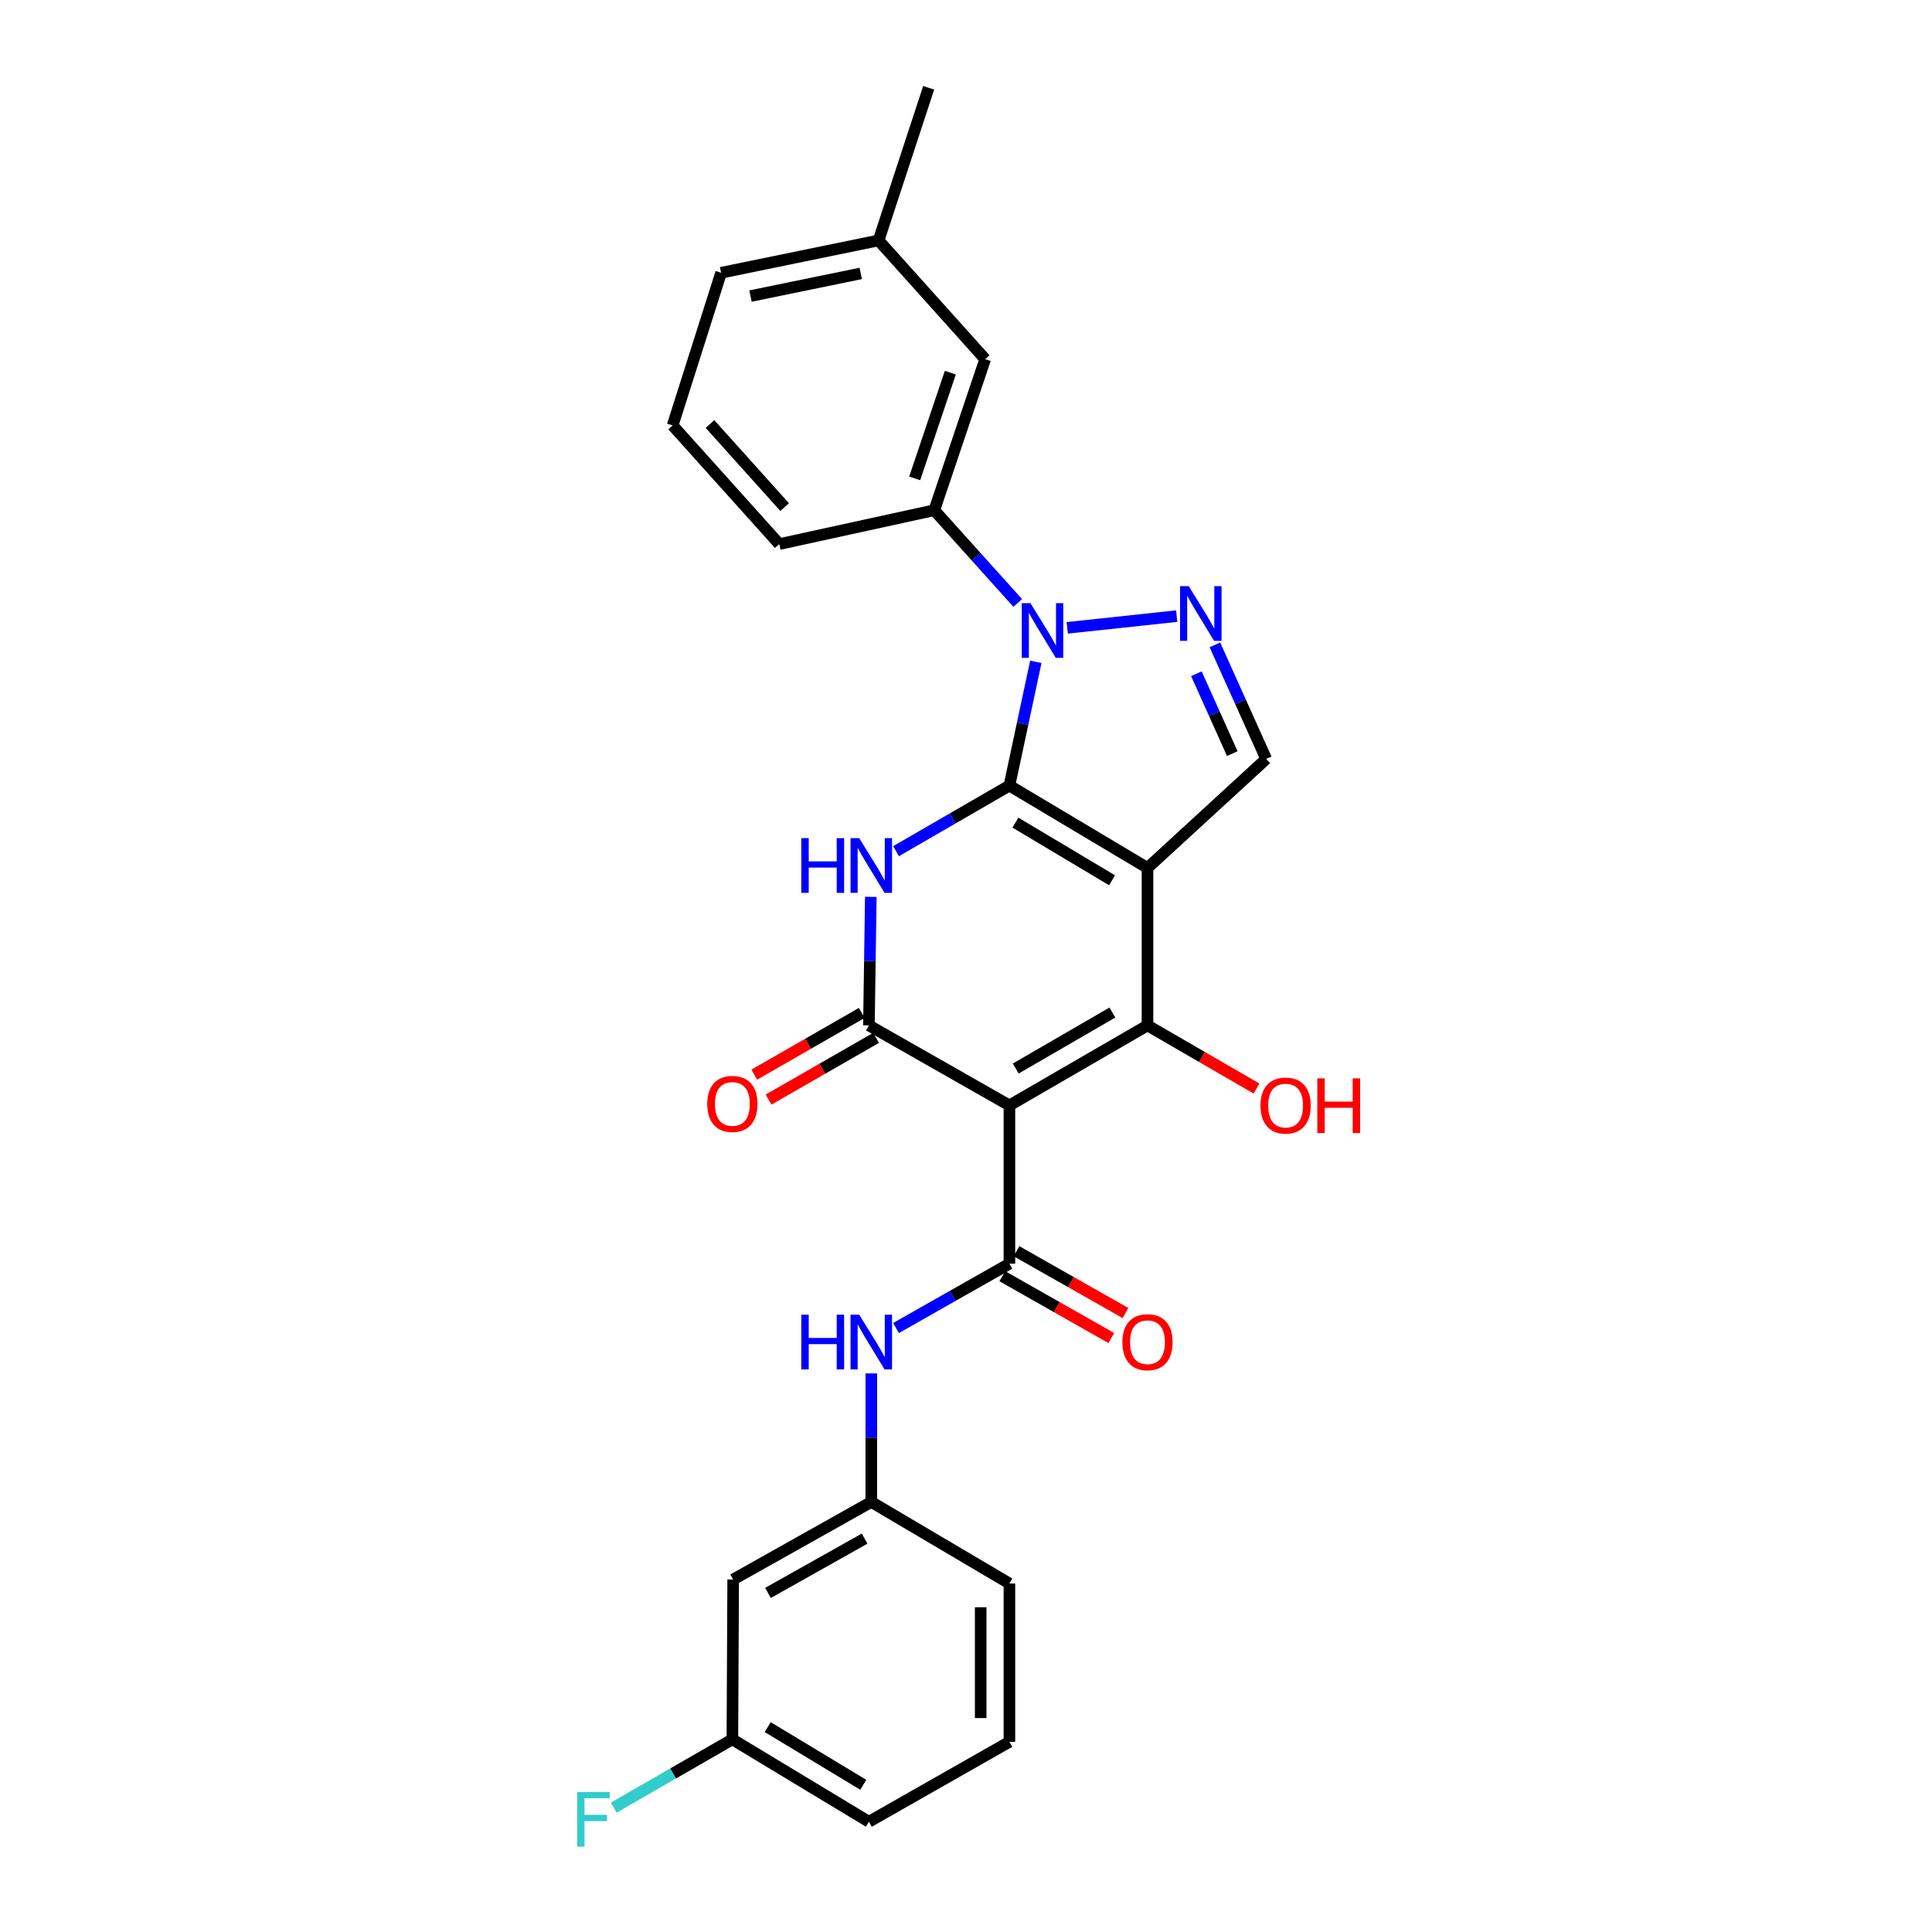 <?xml version='1.0' encoding='iso-8859-1'?>
<svg version='1.1' baseProfile='full'
              xmlns='http://www.w3.org/2000/svg'
                      xmlns:rdkit='http://www.rdkit.org/xml'
                      xmlns:xlink='http://www.w3.org/1999/xlink'
                  xml:space='preserve'
width='1000px' height='1000px' viewBox='0 0 1000 1000'>
<!-- END OF HEADER -->
<rect style='opacity:1.0;fill:#FFFFFF;stroke:none' width='1000' height='1000' x='0' y='0'> </rect>
<path class='bond-0' d='M 522.471,406.622 L 593.941,449.252' style='fill:none;fill-rule:evenodd;stroke:#000000;stroke-width:6px;stroke-linecap:butt;stroke-linejoin:miter;stroke-opacity:1' />
<path class='bond-0' d='M 525.572,425.791 L 575.601,455.632' style='fill:none;fill-rule:evenodd;stroke:#000000;stroke-width:6px;stroke-linecap:butt;stroke-linejoin:miter;stroke-opacity:1' />
<path class='bond-2' d='M 522.471,406.622 L 493.126,423.597' style='fill:none;fill-rule:evenodd;stroke:#000000;stroke-width:6px;stroke-linecap:butt;stroke-linejoin:miter;stroke-opacity:1' />
<path class='bond-2' d='M 493.126,423.597 L 463.781,440.573' style='fill:none;fill-rule:evenodd;stroke:#0000FF;stroke-width:6px;stroke-linecap:butt;stroke-linejoin:miter;stroke-opacity:1' />
<path class='bond-4' d='M 522.471,406.622 L 529.306,374.592' style='fill:none;fill-rule:evenodd;stroke:#000000;stroke-width:6px;stroke-linecap:butt;stroke-linejoin:miter;stroke-opacity:1' />
<path class='bond-4' d='M 529.306,374.592 L 536.142,342.563' style='fill:none;fill-rule:evenodd;stroke:#0000FF;stroke-width:6px;stroke-linecap:butt;stroke-linejoin:miter;stroke-opacity:1' />
<path class='bond-3' d='M 593.941,449.252 L 593.941,530.754' style='fill:none;fill-rule:evenodd;stroke:#000000;stroke-width:6px;stroke-linecap:butt;stroke-linejoin:miter;stroke-opacity:1' />
<path class='bond-8' d='M 593.941,449.252 L 655.379,392.822' style='fill:none;fill-rule:evenodd;stroke:#000000;stroke-width:6px;stroke-linecap:butt;stroke-linejoin:miter;stroke-opacity:1' />
<path class='bond-1' d='M 522.471,572.154 L 449.745,530.754' style='fill:none;fill-rule:evenodd;stroke:#000000;stroke-width:6px;stroke-linecap:butt;stroke-linejoin:miter;stroke-opacity:1' />
<path class='bond-7' d='M 522.471,572.154 L 522.471,654.093' style='fill:none;fill-rule:evenodd;stroke:#000000;stroke-width:6px;stroke-linecap:butt;stroke-linejoin:miter;stroke-opacity:1' />
<path class='bond-28' d='M 522.471,572.154 L 593.941,530.754' style='fill:none;fill-rule:evenodd;stroke:#000000;stroke-width:6px;stroke-linecap:butt;stroke-linejoin:miter;stroke-opacity:1' />
<path class='bond-28' d='M 525.736,553.073 L 575.765,524.093' style='fill:none;fill-rule:evenodd;stroke:#000000;stroke-width:6px;stroke-linecap:butt;stroke-linejoin:miter;stroke-opacity:1' />
<path class='bond-5' d='M 450.735,464.209 L 450.24,497.482' style='fill:none;fill-rule:evenodd;stroke:#0000FF;stroke-width:6px;stroke-linecap:butt;stroke-linejoin:miter;stroke-opacity:1' />
<path class='bond-5' d='M 450.24,497.482 L 449.745,530.754' style='fill:none;fill-rule:evenodd;stroke:#000000;stroke-width:6px;stroke-linecap:butt;stroke-linejoin:miter;stroke-opacity:1' />
<path class='bond-15' d='M 593.941,530.754 L 622.156,547.092' style='fill:none;fill-rule:evenodd;stroke:#000000;stroke-width:6px;stroke-linecap:butt;stroke-linejoin:miter;stroke-opacity:1' />
<path class='bond-15' d='M 622.156,547.092 L 650.37,563.43' style='fill:none;fill-rule:evenodd;stroke:#FF0000;stroke-width:6px;stroke-linecap:butt;stroke-linejoin:miter;stroke-opacity:1' />
<path class='bond-6' d='M 552.401,324.978 L 609.062,318.898' style='fill:none;fill-rule:evenodd;stroke:#0000FF;stroke-width:6px;stroke-linecap:butt;stroke-linejoin:miter;stroke-opacity:1' />
<path class='bond-9' d='M 526.767,312.086 L 505.176,288.087' style='fill:none;fill-rule:evenodd;stroke:#0000FF;stroke-width:6px;stroke-linecap:butt;stroke-linejoin:miter;stroke-opacity:1' />
<path class='bond-9' d='M 505.176,288.087 L 483.584,264.087' style='fill:none;fill-rule:evenodd;stroke:#000000;stroke-width:6px;stroke-linecap:butt;stroke-linejoin:miter;stroke-opacity:1' />
<path class='bond-11' d='M 446.043,524.304 L 418.228,540.267' style='fill:none;fill-rule:evenodd;stroke:#000000;stroke-width:6px;stroke-linecap:butt;stroke-linejoin:miter;stroke-opacity:1' />
<path class='bond-11' d='M 418.228,540.267 L 390.412,556.231' style='fill:none;fill-rule:evenodd;stroke:#FF0000;stroke-width:6px;stroke-linecap:butt;stroke-linejoin:miter;stroke-opacity:1' />
<path class='bond-11' d='M 453.447,537.204 L 425.631,553.168' style='fill:none;fill-rule:evenodd;stroke:#000000;stroke-width:6px;stroke-linecap:butt;stroke-linejoin:miter;stroke-opacity:1' />
<path class='bond-11' d='M 425.631,553.168 L 397.816,569.131' style='fill:none;fill-rule:evenodd;stroke:#FF0000;stroke-width:6px;stroke-linecap:butt;stroke-linejoin:miter;stroke-opacity:1' />
<path class='bond-27' d='M 628.835,333.782 L 642.107,363.302' style='fill:none;fill-rule:evenodd;stroke:#0000FF;stroke-width:6px;stroke-linecap:butt;stroke-linejoin:miter;stroke-opacity:1' />
<path class='bond-27' d='M 642.107,363.302 L 655.379,392.822' style='fill:none;fill-rule:evenodd;stroke:#000000;stroke-width:6px;stroke-linecap:butt;stroke-linejoin:miter;stroke-opacity:1' />
<path class='bond-27' d='M 619.25,348.737 L 628.541,369.401' style='fill:none;fill-rule:evenodd;stroke:#0000FF;stroke-width:6px;stroke-linecap:butt;stroke-linejoin:miter;stroke-opacity:1' />
<path class='bond-27' d='M 628.541,369.401 L 637.832,390.065' style='fill:none;fill-rule:evenodd;stroke:#000000;stroke-width:6px;stroke-linecap:butt;stroke-linejoin:miter;stroke-opacity:1' />
<path class='bond-10' d='M 522.471,654.093 L 493.121,670.739' style='fill:none;fill-rule:evenodd;stroke:#000000;stroke-width:6px;stroke-linecap:butt;stroke-linejoin:miter;stroke-opacity:1' />
<path class='bond-10' d='M 493.121,670.739 L 463.771,687.385' style='fill:none;fill-rule:evenodd;stroke:#0000FF;stroke-width:6px;stroke-linecap:butt;stroke-linejoin:miter;stroke-opacity:1' />
<path class='bond-12' d='M 518.801,660.562 L 547.009,676.565' style='fill:none;fill-rule:evenodd;stroke:#000000;stroke-width:6px;stroke-linecap:butt;stroke-linejoin:miter;stroke-opacity:1' />
<path class='bond-12' d='M 547.009,676.565 L 575.217,692.569' style='fill:none;fill-rule:evenodd;stroke:#FF0000;stroke-width:6px;stroke-linecap:butt;stroke-linejoin:miter;stroke-opacity:1' />
<path class='bond-12' d='M 526.141,647.625 L 554.349,663.628' style='fill:none;fill-rule:evenodd;stroke:#000000;stroke-width:6px;stroke-linecap:butt;stroke-linejoin:miter;stroke-opacity:1' />
<path class='bond-12' d='M 554.349,663.628 L 582.557,679.632' style='fill:none;fill-rule:evenodd;stroke:#FF0000;stroke-width:6px;stroke-linecap:butt;stroke-linejoin:miter;stroke-opacity:1' />
<path class='bond-14' d='M 483.584,264.087 L 509.936,185.907' style='fill:none;fill-rule:evenodd;stroke:#000000;stroke-width:6px;stroke-linecap:butt;stroke-linejoin:miter;stroke-opacity:1' />
<path class='bond-14' d='M 473.442,247.609 L 491.888,192.883' style='fill:none;fill-rule:evenodd;stroke:#000000;stroke-width:6px;stroke-linecap:butt;stroke-linejoin:miter;stroke-opacity:1' />
<path class='bond-20' d='M 483.584,264.087 L 403.338,281.622' style='fill:none;fill-rule:evenodd;stroke:#000000;stroke-width:6px;stroke-linecap:butt;stroke-linejoin:miter;stroke-opacity:1' />
<path class='bond-13' d='M 450.977,710.87 L 450.977,744.135' style='fill:none;fill-rule:evenodd;stroke:#0000FF;stroke-width:6px;stroke-linecap:butt;stroke-linejoin:miter;stroke-opacity:1' />
<path class='bond-13' d='M 450.977,744.135 L 450.977,777.399' style='fill:none;fill-rule:evenodd;stroke:#000000;stroke-width:6px;stroke-linecap:butt;stroke-linejoin:miter;stroke-opacity:1' />
<path class='bond-16' d='M 450.977,777.399 L 379.49,817.543' style='fill:none;fill-rule:evenodd;stroke:#000000;stroke-width:6px;stroke-linecap:butt;stroke-linejoin:miter;stroke-opacity:1' />
<path class='bond-16' d='M 447.536,796.39 L 397.496,824.49' style='fill:none;fill-rule:evenodd;stroke:#000000;stroke-width:6px;stroke-linecap:butt;stroke-linejoin:miter;stroke-opacity:1' />
<path class='bond-23' d='M 450.977,777.399 L 522.471,819.617' style='fill:none;fill-rule:evenodd;stroke:#000000;stroke-width:6px;stroke-linecap:butt;stroke-linejoin:miter;stroke-opacity:1' />
<path class='bond-18' d='M 509.936,185.907 L 454.753,124.444' style='fill:none;fill-rule:evenodd;stroke:#000000;stroke-width:6px;stroke-linecap:butt;stroke-linejoin:miter;stroke-opacity:1' />
<path class='bond-17' d='M 379.49,817.543 L 379.077,900.284' style='fill:none;fill-rule:evenodd;stroke:#000000;stroke-width:6px;stroke-linecap:butt;stroke-linejoin:miter;stroke-opacity:1' />
<path class='bond-19' d='M 379.077,900.284 L 348.37,917.959' style='fill:none;fill-rule:evenodd;stroke:#000000;stroke-width:6px;stroke-linecap:butt;stroke-linejoin:miter;stroke-opacity:1' />
<path class='bond-19' d='M 348.37,917.959 L 317.663,935.634' style='fill:none;fill-rule:evenodd;stroke:#33CCCC;stroke-width:6px;stroke-linecap:butt;stroke-linejoin:miter;stroke-opacity:1' />
<path class='bond-30' d='M 379.077,900.284 L 449.745,942.939' style='fill:none;fill-rule:evenodd;stroke:#000000;stroke-width:6px;stroke-linecap:butt;stroke-linejoin:miter;stroke-opacity:1' />
<path class='bond-30' d='M 397.364,893.948 L 446.831,923.807' style='fill:none;fill-rule:evenodd;stroke:#000000;stroke-width:6px;stroke-linecap:butt;stroke-linejoin:miter;stroke-opacity:1' />
<path class='bond-26' d='M 454.753,124.444 L 480.675,45.455' style='fill:none;fill-rule:evenodd;stroke:#000000;stroke-width:6px;stroke-linecap:butt;stroke-linejoin:miter;stroke-opacity:1' />
<path class='bond-29' d='M 454.753,124.444 L 373.243,141.186' style='fill:none;fill-rule:evenodd;stroke:#000000;stroke-width:6px;stroke-linecap:butt;stroke-linejoin:miter;stroke-opacity:1' />
<path class='bond-29' d='M 445.519,141.525 L 388.462,153.244' style='fill:none;fill-rule:evenodd;stroke:#000000;stroke-width:6px;stroke-linecap:butt;stroke-linejoin:miter;stroke-opacity:1' />
<path class='bond-21' d='M 403.338,281.622 L 348.155,220.2' style='fill:none;fill-rule:evenodd;stroke:#000000;stroke-width:6px;stroke-linecap:butt;stroke-linejoin:miter;stroke-opacity:1' />
<path class='bond-21' d='M 406.125,262.468 L 367.497,219.473' style='fill:none;fill-rule:evenodd;stroke:#000000;stroke-width:6px;stroke-linecap:butt;stroke-linejoin:miter;stroke-opacity:1' />
<path class='bond-25' d='M 348.155,220.2 L 373.243,141.186' style='fill:none;fill-rule:evenodd;stroke:#000000;stroke-width:6px;stroke-linecap:butt;stroke-linejoin:miter;stroke-opacity:1' />
<path class='bond-22' d='M 522.471,901.556 L 522.471,819.617' style='fill:none;fill-rule:evenodd;stroke:#000000;stroke-width:6px;stroke-linecap:butt;stroke-linejoin:miter;stroke-opacity:1' />
<path class='bond-22' d='M 507.597,889.265 L 507.597,831.908' style='fill:none;fill-rule:evenodd;stroke:#000000;stroke-width:6px;stroke-linecap:butt;stroke-linejoin:miter;stroke-opacity:1' />
<path class='bond-24' d='M 522.471,901.556 L 449.745,942.939' style='fill:none;fill-rule:evenodd;stroke:#000000;stroke-width:6px;stroke-linecap:butt;stroke-linejoin:miter;stroke-opacity:1' />
<path  class='atom-3' d='M 414.757 433.82
L 418.597 433.82
L 418.597 445.86
L 433.077 445.86
L 433.077 433.82
L 436.917 433.82
L 436.917 462.14
L 433.077 462.14
L 433.077 449.06
L 418.597 449.06
L 418.597 462.14
L 414.757 462.14
L 414.757 433.82
' fill='#0000FF'/>
<path  class='atom-3' d='M 444.717 433.82
L 453.997 448.82
Q 454.917 450.3, 456.397 452.98
Q 457.877 455.66, 457.957 455.82
L 457.957 433.82
L 461.717 433.82
L 461.717 462.14
L 457.837 462.14
L 447.877 445.74
Q 446.717 443.82, 445.477 441.62
Q 444.277 439.42, 443.917 438.74
L 443.917 462.14
L 440.237 462.14
L 440.237 433.82
L 444.717 433.82
' fill='#0000FF'/>
<path  class='atom-5' d='M 533.341 312.191
L 542.621 327.191
Q 543.541 328.671, 545.021 331.351
Q 546.501 334.031, 546.581 334.191
L 546.581 312.191
L 550.341 312.191
L 550.341 340.511
L 546.461 340.511
L 536.501 324.111
Q 535.341 322.191, 534.101 319.991
Q 532.901 317.791, 532.541 317.111
L 532.541 340.511
L 528.861 340.511
L 528.861 312.191
L 533.341 312.191
' fill='#0000FF'/>
<path  class='atom-7' d='M 615.281 303.399
L 624.561 318.399
Q 625.481 319.879, 626.961 322.559
Q 628.441 325.239, 628.521 325.399
L 628.521 303.399
L 632.281 303.399
L 632.281 331.719
L 628.401 331.719
L 618.441 315.319
Q 617.281 313.399, 616.041 311.199
Q 614.841 308.999, 614.481 308.319
L 614.481 331.719
L 610.801 331.719
L 610.801 303.399
L 615.281 303.399
' fill='#0000FF'/>
<path  class='atom-11' d='M 414.757 680.482
L 418.597 680.482
L 418.597 692.522
L 433.077 692.522
L 433.077 680.482
L 436.917 680.482
L 436.917 708.802
L 433.077 708.802
L 433.077 695.722
L 418.597 695.722
L 418.597 708.802
L 414.757 708.802
L 414.757 680.482
' fill='#0000FF'/>
<path  class='atom-11' d='M 444.717 680.482
L 453.997 695.482
Q 454.917 696.962, 456.397 699.642
Q 457.877 702.322, 457.957 702.482
L 457.957 680.482
L 461.717 680.482
L 461.717 708.802
L 457.837 708.802
L 447.877 692.402
Q 446.717 690.482, 445.477 688.282
Q 444.277 686.082, 443.917 685.402
L 443.917 708.802
L 440.237 708.802
L 440.237 680.482
L 444.717 680.482
' fill='#0000FF'/>
<path  class='atom-12' d='M 366.077 571.391
Q 366.077 564.591, 369.437 560.791
Q 372.797 556.991, 379.077 556.991
Q 385.357 556.991, 388.717 560.791
Q 392.077 564.591, 392.077 571.391
Q 392.077 578.271, 388.677 582.191
Q 385.277 586.071, 379.077 586.071
Q 372.837 586.071, 369.437 582.191
Q 366.077 578.311, 366.077 571.391
M 379.077 582.871
Q 383.397 582.871, 385.717 579.991
Q 388.077 577.071, 388.077 571.391
Q 388.077 565.831, 385.717 563.031
Q 383.397 560.191, 379.077 560.191
Q 374.757 560.191, 372.397 562.991
Q 370.077 565.791, 370.077 571.391
Q 370.077 577.111, 372.397 579.991
Q 374.757 582.871, 379.077 582.871
' fill='#FF0000'/>
<path  class='atom-13' d='M 580.941 694.722
Q 580.941 687.922, 584.301 684.122
Q 587.661 680.322, 593.941 680.322
Q 600.221 680.322, 603.581 684.122
Q 606.941 687.922, 606.941 694.722
Q 606.941 701.602, 603.541 705.522
Q 600.141 709.402, 593.941 709.402
Q 587.701 709.402, 584.301 705.522
Q 580.941 701.642, 580.941 694.722
M 593.941 706.202
Q 598.261 706.202, 600.581 703.322
Q 602.941 700.402, 602.941 694.722
Q 602.941 689.162, 600.581 686.362
Q 598.261 683.522, 593.941 683.522
Q 589.621 683.522, 587.261 686.322
Q 584.941 689.122, 584.941 694.722
Q 584.941 700.442, 587.261 703.322
Q 589.621 706.202, 593.941 706.202
' fill='#FF0000'/>
<path  class='atom-16' d='M 652.436 572.234
Q 652.436 565.434, 655.796 561.634
Q 659.156 557.834, 665.436 557.834
Q 671.716 557.834, 675.076 561.634
Q 678.436 565.434, 678.436 572.234
Q 678.436 579.114, 675.036 583.034
Q 671.636 586.914, 665.436 586.914
Q 659.196 586.914, 655.796 583.034
Q 652.436 579.154, 652.436 572.234
M 665.436 583.714
Q 669.756 583.714, 672.076 580.834
Q 674.436 577.914, 674.436 572.234
Q 674.436 566.674, 672.076 563.874
Q 669.756 561.034, 665.436 561.034
Q 661.116 561.034, 658.756 563.834
Q 656.436 566.634, 656.436 572.234
Q 656.436 577.954, 658.756 580.834
Q 661.116 583.714, 665.436 583.714
' fill='#FF0000'/>
<path  class='atom-16' d='M 681.836 558.154
L 685.676 558.154
L 685.676 570.194
L 700.156 570.194
L 700.156 558.154
L 703.996 558.154
L 703.996 586.474
L 700.156 586.474
L 700.156 573.394
L 685.676 573.394
L 685.676 586.474
L 681.836 586.474
L 681.836 558.154
' fill='#FF0000'/>
<path  class='atom-20' d='M 298.749 927.515
L 315.589 927.515
L 315.589 930.755
L 302.549 930.755
L 302.549 939.355
L 314.149 939.355
L 314.149 942.635
L 302.549 942.635
L 302.549 955.835
L 298.749 955.835
L 298.749 927.515
' fill='#33CCCC'/>
</svg>

